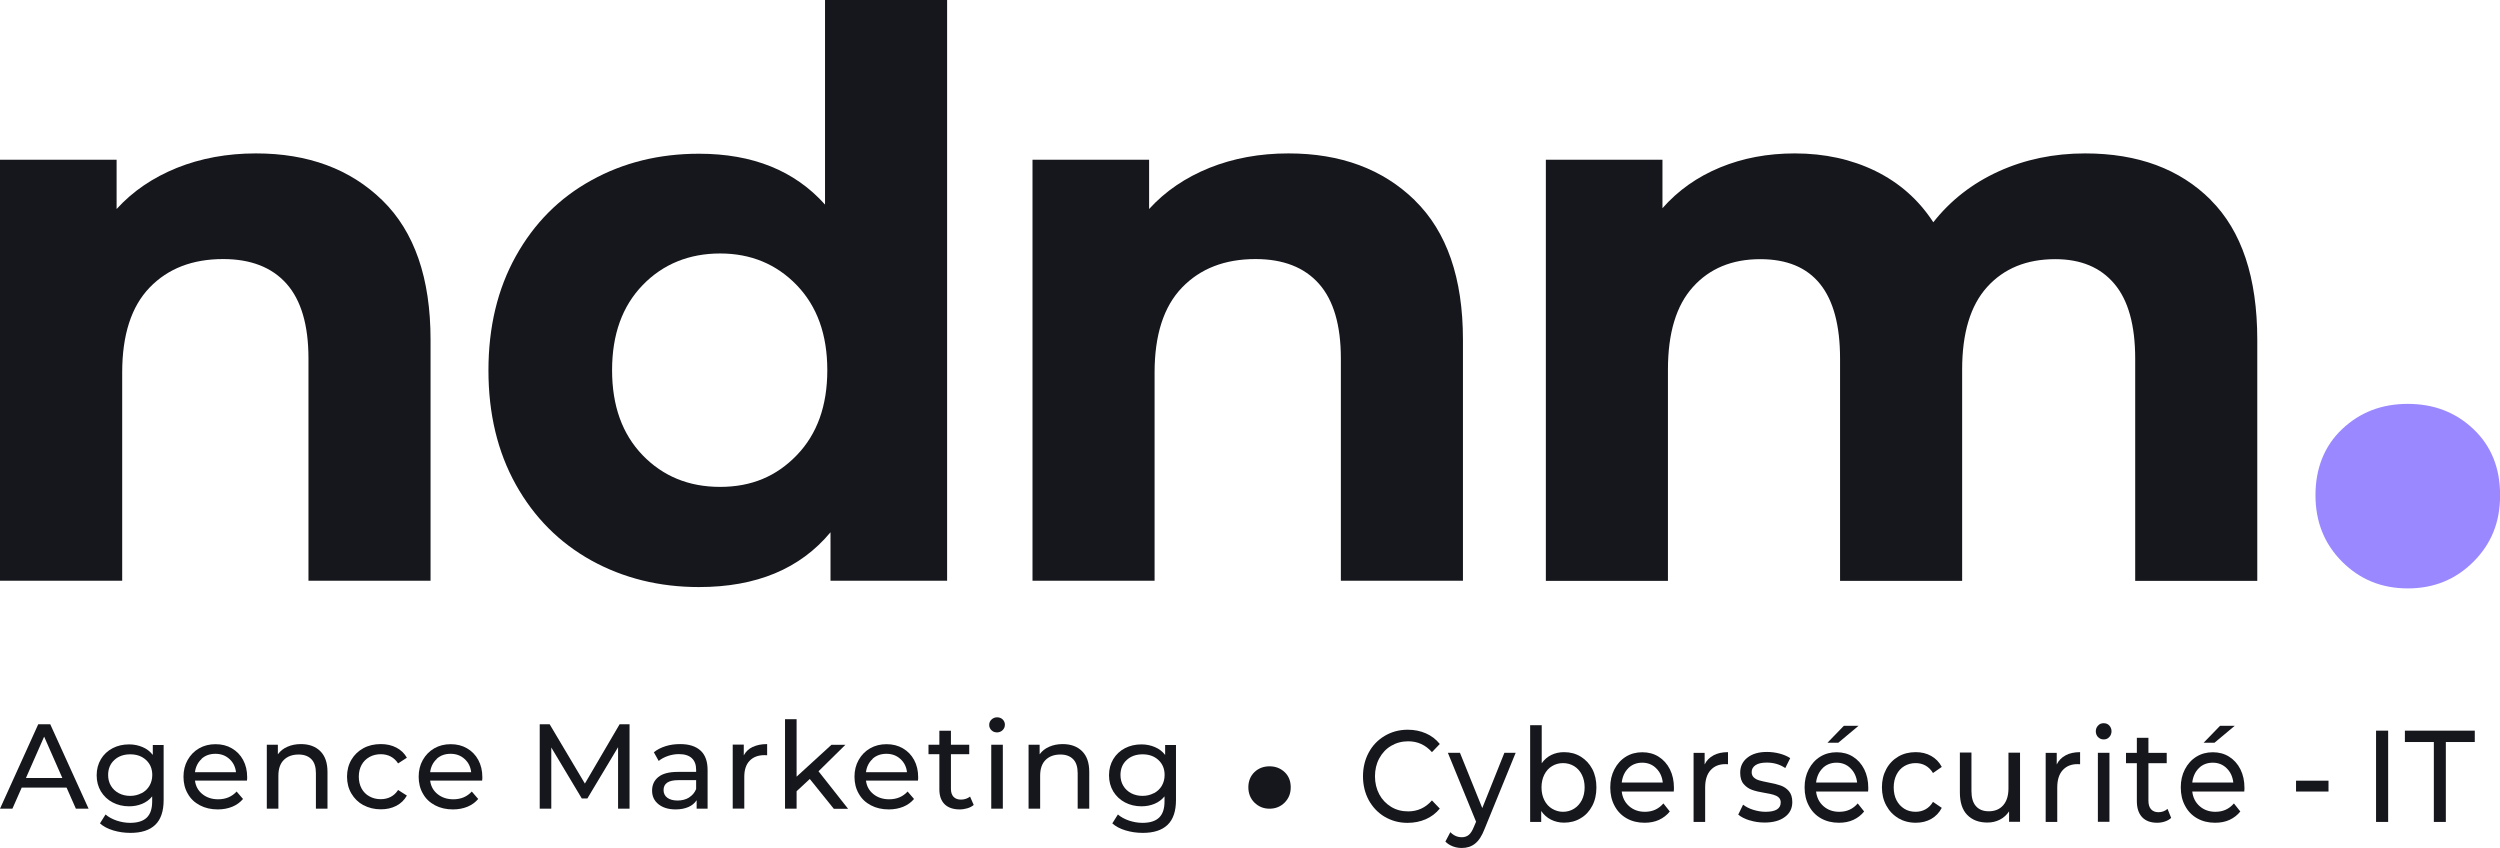 <?xml version="1.0" encoding="UTF-8"?>
<svg xmlns="http://www.w3.org/2000/svg" viewBox="0 0 241.84 82.03">
  <defs>
    <style>.d{fill:#16171d;}.e{fill:#98f;}</style>
  </defs>
  <g id="a"></g>
  <g id="b">
    <g id="c">
      <g>
        <g>
          <path class="d" d="M36.99,19.38c3.1,3.03,4.66,7.52,4.66,13.48v23.32h-11.81v-21.5c0-3.23-.71-5.64-2.12-7.23-1.41-1.59-3.46-2.39-6.13-2.39-2.98,0-5.35,.92-7.12,2.76-1.77,1.84-2.65,4.58-2.65,8.22v20.14H0V15.45H11.28v4.77c1.56-1.72,3.51-3.04,5.83-3.98,2.32-.93,4.87-1.4,7.65-1.4,5.05,0,9.12,1.51,12.23,4.54Z"></path>
          <path class="d" d="M91.62,0V56.18h-11.28v-4.69c-2.93,3.53-7.17,5.3-12.72,5.3-3.84,0-7.31-.86-10.41-2.57-3.1-1.72-5.54-4.17-7.31-7.34-1.77-3.18-2.65-6.86-2.65-11.05s.88-7.87,2.65-11.05c1.77-3.18,4.2-5.63,7.31-7.34,3.1-1.72,6.57-2.57,10.41-2.57,5.2,0,9.26,1.64,12.19,4.92V0h11.81Zm-14.54,44.03c1.97-2.04,2.95-4.78,2.95-8.22s-.98-6.17-2.95-8.22c-1.97-2.04-4.44-3.07-7.42-3.07s-5.53,1.02-7.5,3.07c-1.97,2.04-2.95,4.78-2.95,8.22s.98,6.17,2.95,8.22c1.97,2.04,4.47,3.07,7.5,3.07s5.45-1.02,7.42-3.07Z"></path>
          <path class="d" d="M136.86,19.38c3.1,3.03,4.66,7.52,4.66,13.48v23.32h-11.81v-21.5c0-3.23-.71-5.64-2.12-7.23-1.41-1.59-3.46-2.39-6.13-2.39-2.98,0-5.35,.92-7.12,2.76-1.77,1.84-2.65,4.58-2.65,8.22v20.14h-11.81V15.45h11.28v4.77c1.56-1.72,3.51-3.04,5.83-3.98,2.32-.93,4.87-1.4,7.65-1.4,5.05,0,9.12,1.51,12.23,4.54Z"></path>
          <path class="d" d="M213.86,19.35c3,3,4.5,7.51,4.5,13.52v23.32h-11.81v-21.5c0-3.23-.67-5.64-2.01-7.23-1.34-1.59-3.24-2.39-5.72-2.39-2.78,0-4.97,.9-6.59,2.69-1.62,1.79-2.42,4.46-2.42,7.99v20.44h-11.81v-21.5c0-6.41-2.57-9.62-7.72-9.62-2.73,0-4.9,.9-6.51,2.69-1.62,1.79-2.42,4.46-2.42,7.99v20.44h-11.81V15.45h11.28v4.69c1.51-1.72,3.37-3.03,5.57-3.94,2.2-.91,4.61-1.36,7.23-1.36,2.88,0,5.48,.57,7.8,1.7,2.32,1.14,4.19,2.79,5.6,4.96,1.67-2.12,3.77-3.76,6.32-4.92,2.55-1.16,5.34-1.74,8.37-1.74,5.1,0,9.15,1.5,12.15,4.5Z"></path>
          <path class="e" d="M226.57,54.34c-1.72-1.72-2.58-3.86-2.58-6.44s.86-4.77,2.58-6.39c1.72-1.63,3.83-2.44,6.35-2.44s4.63,.81,6.35,2.44c1.72,1.63,2.58,3.76,2.58,6.39s-.86,4.72-2.58,6.44c-1.72,1.72-3.83,2.58-6.35,2.58s-4.63-.86-6.35-2.58Z"></path>
        </g>
        <g>
          <path class="d" d="M6.44,76.19H2.1l-.9,2.04H0l3.7-8.17h1.16l3.71,8.17h-1.23l-.9-2.04Zm-.41-.93l-1.76-4-1.76,4h3.53Z"></path>
          <path class="d" d="M15.83,72.04v5.35c0,1.08-.27,1.88-.81,2.4-.54,.52-1.34,.78-2.4,.78-.58,0-1.14-.08-1.67-.24-.53-.16-.96-.39-1.28-.68l.54-.86c.29,.25,.64,.44,1.07,.59,.42,.14,.86,.22,1.31,.22,.72,0,1.26-.17,1.61-.51s.52-.86,.52-1.56v-.49c-.26,.32-.59,.56-.97,.72-.39,.16-.8,.24-1.26,.24-.59,0-1.13-.13-1.6-.38-.48-.25-.85-.61-1.13-1.06-.27-.46-.41-.97-.41-1.56s.14-1.1,.41-1.56c.27-.45,.65-.81,1.13-1.06,.48-.25,1.01-.37,1.6-.37,.47,0,.9,.09,1.3,.26,.4,.17,.73,.42,.99,.76v-.96h1.06Zm-2.13,4.69c.32-.17,.58-.41,.76-.72,.18-.31,.27-.66,.27-1.04,0-.6-.2-1.08-.6-1.45-.4-.37-.91-.55-1.53-.55s-1.14,.18-1.54,.55c-.4,.37-.6,.85-.6,1.45,0,.39,.09,.74,.27,1.04,.18,.31,.44,.55,.76,.72,.32,.17,.69,.26,1.1,.26s.77-.09,1.09-.26Z"></path>
          <path class="d" d="M23.88,75.51h-5.02c.07,.55,.31,.98,.72,1.31,.41,.33,.92,.5,1.52,.5,.74,0,1.33-.25,1.79-.75l.62,.72c-.28,.33-.63,.58-1.04,.75-.42,.17-.88,.26-1.4,.26-.65,0-1.23-.13-1.74-.4-.51-.27-.9-.64-1.17-1.13-.28-.48-.41-1.03-.41-1.63s.13-1.14,.4-1.62c.27-.48,.64-.86,1.11-1.13,.47-.27,1-.4,1.59-.4s1.12,.13,1.58,.4c.46,.27,.83,.64,1.09,1.13,.26,.48,.39,1.04,.39,1.66,0,.09,0,.2-.02,.34Zm-4.38-2.09c-.36,.33-.57,.75-.64,1.28h3.97c-.06-.52-.27-.95-.64-1.28-.36-.33-.81-.5-1.35-.5s-.99,.16-1.35,.49Z"></path>
          <path class="d" d="M30.99,72.67c.46,.46,.69,1.12,.69,2v3.56h-1.12v-3.43c0-.6-.14-1.05-.43-1.35-.29-.3-.7-.46-1.24-.46-.61,0-1.09,.18-1.44,.53-.35,.35-.52,.86-.52,1.52v3.19h-1.12v-6.19h1.07v.93c.23-.32,.53-.56,.92-.73,.38-.17,.82-.26,1.31-.26,.79,0,1.41,.23,1.87,.68Z"></path>
          <path class="d" d="M35.15,77.89c-.49-.27-.88-.65-1.16-1.13-.28-.48-.42-1.02-.42-1.63s.14-1.15,.42-1.63c.28-.48,.67-.85,1.16-1.12,.49-.27,1.06-.4,1.69-.4,.56,0,1.06,.11,1.5,.34s.78,.55,1.02,.98l-.85,.55c-.19-.3-.44-.52-.72-.67-.29-.15-.61-.22-.96-.22-.4,0-.77,.09-1.09,.27-.32,.18-.58,.43-.76,.76-.18,.33-.27,.71-.27,1.14s.09,.82,.27,1.15c.18,.33,.44,.59,.76,.76,.32,.18,.69,.27,1.09,.27,.35,0,.67-.07,.96-.22s.53-.37,.72-.67l.85,.54c-.24,.43-.58,.76-1.02,.99-.44,.23-.94,.34-1.5,.34-.63,0-1.19-.14-1.69-.41Z"></path>
          <path class="d" d="M46.63,75.51h-5.02c.07,.55,.31,.98,.72,1.31,.41,.33,.92,.5,1.52,.5,.74,0,1.33-.25,1.79-.75l.62,.72c-.28,.33-.63,.58-1.04,.75-.42,.17-.88,.26-1.4,.26-.65,0-1.23-.13-1.74-.4-.51-.27-.9-.64-1.17-1.13-.28-.48-.41-1.03-.41-1.63s.13-1.14,.4-1.62c.27-.48,.64-.86,1.11-1.13,.47-.27,1-.4,1.59-.4s1.12,.13,1.58,.4c.46,.27,.83,.64,1.09,1.13,.26,.48,.39,1.04,.39,1.66,0,.09,0,.2-.02,.34Zm-4.38-2.09c-.36,.33-.57,.75-.64,1.28h3.97c-.06-.52-.27-.95-.64-1.28-.36-.33-.81-.5-1.35-.5s-.99,.16-1.35,.49Z"></path>
          <path class="d" d="M59.79,78.23v-5.95l-2.97,4.96h-.54l-2.95-4.93v5.92h-1.12v-8.17h.96l3.41,5.74,3.36-5.74h.96v8.17h-1.11Z"></path>
          <path class="d" d="M67.77,72.61c.46,.42,.68,1.05,.68,1.88v3.74h-1.06v-.82c-.19,.29-.45,.51-.8,.66s-.76,.23-1.23,.23c-.69,0-1.25-.17-1.66-.5-.42-.34-.62-.77-.62-1.32s.2-.98,.6-1.31c.4-.33,1.03-.5,1.89-.5h1.77v-.22c0-.48-.14-.85-.42-1.11s-.69-.39-1.24-.39c-.37,0-.72,.06-1.07,.18-.35,.12-.65,.28-.89,.48l-.47-.84c.32-.26,.7-.45,1.14-.59,.44-.14,.91-.2,1.41-.2,.86,0,1.51,.21,1.97,.63Zm-1.11,4.53c.31-.19,.54-.46,.68-.81v-.86h-1.73c-.95,0-1.42,.32-1.42,.96,0,.31,.12,.56,.36,.74,.24,.18,.58,.27,1,.27s.8-.1,1.11-.29Z"></path>
          <path class="d" d="M72.82,72.26c.38-.19,.84-.28,1.39-.28v1.08c-.06,0-.15-.01-.26-.01-.61,0-1.08,.18-1.43,.54-.35,.36-.52,.88-.52,1.55v3.08h-1.12v-6.19h1.07v1.04c.19-.36,.48-.63,.86-.82Z"></path>
          <path class="d" d="M78.34,75.35l-1.28,1.19v1.69h-1.12v-8.66h1.12v5.56l3.37-3.08h1.35l-2.6,2.56,2.86,3.63h-1.38l-2.32-2.88Z"></path>
          <path class="d" d="M88.79,75.51h-5.02c.07,.55,.31,.98,.72,1.31,.41,.33,.92,.5,1.52,.5,.74,0,1.33-.25,1.79-.75l.62,.72c-.28,.33-.63,.58-1.04,.75-.42,.17-.88,.26-1.4,.26-.65,0-1.23-.13-1.74-.4-.51-.27-.9-.64-1.17-1.13-.28-.48-.41-1.03-.41-1.63s.13-1.14,.4-1.62c.27-.48,.64-.86,1.11-1.13,.47-.27,1-.4,1.59-.4s1.12,.13,1.58,.4c.46,.27,.83,.64,1.09,1.13,.26,.48,.39,1.04,.39,1.66,0,.09,0,.2-.02,.34Zm-4.38-2.09c-.36,.33-.57,.75-.64,1.28h3.97c-.06-.52-.27-.95-.64-1.28-.36-.33-.81-.5-1.35-.5s-.99,.16-1.35,.49Z"></path>
          <path class="d" d="M94.19,77.87c-.16,.14-.37,.25-.61,.32-.24,.07-.49,.11-.75,.11-.62,0-1.11-.17-1.45-.5-.34-.34-.51-.81-.51-1.44v-3.4h-1.05v-.92h1.05v-1.35h1.12v1.35h1.77v.92h-1.77v3.35c0,.33,.08,.59,.25,.77,.17,.18,.41,.27,.72,.27,.34,0,.63-.1,.88-.29l.35,.8Z"></path>
          <path class="d" d="M95.91,70.64c-.14-.14-.22-.31-.22-.51s.07-.38,.22-.52,.32-.22,.54-.22,.4,.07,.54,.2c.14,.14,.22,.31,.22,.51s-.07,.39-.22,.53c-.14,.14-.33,.22-.54,.22s-.4-.07-.54-.21Zm-.02,1.4h1.12v6.19h-1.12v-6.19Z"></path>
          <path class="d" d="M104.68,72.67c.46,.46,.69,1.12,.69,2v3.56h-1.12v-3.43c0-.6-.14-1.05-.43-1.35-.29-.3-.7-.46-1.24-.46-.61,0-1.09,.18-1.44,.53-.35,.35-.52,.86-.52,1.52v3.19h-1.12v-6.19h1.07v.93c.23-.32,.53-.56,.92-.73,.38-.17,.82-.26,1.31-.26,.79,0,1.41,.23,1.87,.68Z"></path>
          <path class="d" d="M113.76,72.04v5.35c0,1.08-.27,1.88-.81,2.4-.54,.52-1.34,.78-2.4,.78-.58,0-1.14-.08-1.67-.24-.53-.16-.96-.39-1.28-.68l.54-.86c.29,.25,.64,.44,1.07,.59,.42,.14,.86,.22,1.31,.22,.72,0,1.26-.17,1.61-.51s.52-.86,.52-1.56v-.49c-.26,.32-.59,.56-.97,.72-.39,.16-.8,.24-1.26,.24-.59,0-1.13-.13-1.6-.38-.48-.25-.85-.61-1.13-1.06-.27-.46-.41-.97-.41-1.56s.14-1.1,.41-1.56c.27-.45,.65-.81,1.13-1.06,.48-.25,1.01-.37,1.6-.37,.47,0,.9,.09,1.3,.26,.4,.17,.73,.42,.99,.76v-.96h1.06Zm-2.13,4.69c.32-.17,.58-.41,.76-.72,.18-.31,.27-.66,.27-1.04,0-.6-.2-1.08-.6-1.45-.4-.37-.91-.55-1.53-.55s-1.14,.18-1.54,.55c-.4,.37-.6,.85-.6,1.45,0,.39,.09,.74,.27,1.04,.18,.31,.44,.55,.76,.72,.32,.17,.69,.26,1.1,.26s.77-.09,1.09-.26Z"></path>
        </g>
        <g>
          <path class="d" d="M133.96,79.02c-.66-.39-1.17-.93-1.55-1.61-.37-.69-.56-1.46-.56-2.31s.19-1.63,.56-2.31c.37-.69,.89-1.22,1.55-1.61,.66-.39,1.4-.59,2.22-.59,.64,0,1.22,.12,1.75,.35,.53,.23,.98,.57,1.35,1.03l-.76,.79c-.62-.7-1.38-1.05-2.3-1.05-.61,0-1.16,.15-1.65,.44-.49,.29-.87,.7-1.15,1.22-.28,.52-.41,1.1-.41,1.73s.14,1.22,.41,1.73,.66,.92,1.15,1.22c.49,.3,1.04,.44,1.65,.44,.91,0,1.68-.35,2.3-1.06l.76,.79c-.37,.45-.83,.8-1.36,1.03-.53,.23-1.12,.35-1.76,.35-.82,0-1.55-.2-2.21-.59Z"></path>
          <path class="d" d="M146.62,72.82l-3,7.35c-.26,.68-.57,1.16-.93,1.44-.35,.28-.78,.42-1.28,.42-.3,0-.6-.05-.88-.16s-.52-.26-.71-.46l.48-.91c.32,.33,.69,.49,1.11,.49,.27,0,.5-.08,.68-.23s.35-.42,.5-.8l.2-.47-2.73-6.67h1.17l2.16,5.35,2.14-5.35h1.1Z"></path>
          <path class="d" d="M152.91,73.19c.47,.29,.85,.69,1.12,1.2,.27,.51,.4,1.11,.4,1.78s-.13,1.27-.4,1.78c-.27,.52-.64,.92-1.12,1.2-.47,.29-1.01,.43-1.61,.43-.46,0-.88-.1-1.26-.29-.38-.19-.7-.47-.95-.84v1.06h-1.07v-9.36h1.12v3.68c.25-.35,.56-.62,.93-.8s.78-.27,1.23-.27c.6,0,1.14,.14,1.61,.43Zm-.64,5.04c.32-.2,.56-.47,.75-.83,.18-.36,.27-.77,.27-1.23s-.09-.87-.27-1.23-.43-.63-.75-.83c-.32-.19-.67-.29-1.07-.29s-.74,.1-1.06,.29c-.32,.19-.57,.47-.75,.83-.18,.36-.27,.77-.27,1.23s.09,.87,.27,1.23c.18,.36,.43,.64,.75,.83s.67,.3,1.06,.3,.75-.1,1.07-.3Z"></path>
          <path class="d" d="M161.9,76.57h-5.02c.07,.59,.31,1.06,.72,1.42s.92,.54,1.52,.54c.74,0,1.33-.27,1.79-.81l.62,.78c-.28,.35-.63,.62-1.04,.81s-.88,.28-1.4,.28c-.65,0-1.23-.14-1.74-.43s-.9-.7-1.17-1.22c-.28-.52-.41-1.11-.41-1.77s.13-1.23,.4-1.75c.27-.52,.64-.93,1.11-1.22,.47-.29,1-.43,1.59-.43s1.12,.14,1.58,.43,.83,.7,1.09,1.22c.26,.52,.39,1.12,.39,1.79,0,.09,0,.21-.02,.37Zm-4.38-2.26c-.36,.35-.57,.82-.64,1.39h3.97c-.06-.56-.27-1.02-.64-1.38-.36-.36-.81-.54-1.35-.54s-.99,.18-1.35,.53Z"></path>
          <path class="d" d="M165.77,73.06c.38-.2,.84-.3,1.39-.3v1.17c-.06,0-.15-.01-.26-.01-.61,0-1.08,.2-1.43,.59-.35,.39-.52,.95-.52,1.67v3.33h-1.12v-6.68h1.07v1.12c.19-.39,.48-.68,.86-.88Z"></path>
          <path class="d" d="M169.25,79.36c-.47-.15-.83-.33-1.1-.56l.47-.96c.27,.21,.6,.38,.99,.5s.78,.19,1.18,.19c.98,0,1.47-.3,1.47-.91,0-.2-.07-.36-.2-.48-.13-.12-.3-.2-.5-.26-.2-.06-.48-.12-.85-.18-.5-.08-.91-.18-1.22-.29s-.59-.3-.81-.56c-.23-.26-.34-.63-.34-1.1,0-.61,.23-1.09,.7-1.46,.47-.37,1.09-.55,1.88-.55,.41,0,.83,.05,1.24,.16s.75,.26,1.02,.44l-.48,.96c-.51-.35-1.1-.53-1.79-.53-.48,0-.84,.08-1.09,.25-.25,.17-.37,.39-.37,.67,0,.22,.07,.39,.21,.52,.14,.13,.31,.22,.52,.28,.21,.06,.5,.13,.87,.2,.5,.09,.9,.19,1.21,.3,.31,.11,.57,.28,.79,.54,.22,.25,.33,.61,.33,1.06,0,.61-.24,1.09-.72,1.44-.48,.36-1.13,.54-1.96,.54-.51,0-.99-.07-1.46-.22Z"></path>
          <path class="d" d="M180.7,76.57h-5.02c.07,.59,.31,1.06,.72,1.42s.92,.54,1.52,.54c.74,0,1.33-.27,1.79-.81l.62,.78c-.28,.35-.63,.62-1.04,.81s-.88,.28-1.4,.28c-.65,0-1.23-.14-1.74-.43s-.9-.7-1.17-1.22c-.28-.52-.41-1.11-.41-1.77s.13-1.23,.4-1.75c.27-.52,.64-.93,1.11-1.22,.47-.29,1-.43,1.59-.43s1.12,.14,1.58,.43,.83,.7,1.09,1.22c.26,.52,.39,1.12,.39,1.79,0,.09,0,.21-.02,.37Zm-4.38-2.26c-.36,.35-.57,.82-.64,1.39h3.97c-.06-.56-.27-1.02-.64-1.38-.36-.36-.81-.54-1.35-.54s-.99,.18-1.35,.53Zm2.05-4.1h1.42l-1.96,1.64h-1.05l1.59-1.64Z"></path>
          <path class="d" d="M183.63,79.14c-.49-.29-.88-.7-1.16-1.22s-.42-1.1-.42-1.76,.14-1.24,.42-1.76c.28-.52,.67-.92,1.16-1.21,.49-.29,1.06-.43,1.69-.43,.56,0,1.06,.12,1.5,.37s.78,.6,1.02,1.06l-.85,.59c-.19-.32-.44-.56-.72-.72s-.61-.24-.96-.24c-.4,0-.77,.1-1.09,.29-.32,.19-.58,.47-.76,.83s-.27,.77-.27,1.23,.09,.89,.27,1.24,.44,.63,.76,.83,.69,.29,1.09,.29c.35,0,.67-.08,.96-.24s.53-.4,.72-.72l.85,.58c-.24,.46-.58,.82-1.02,1.07s-.94,.37-1.5,.37c-.63,0-1.19-.15-1.69-.44Z"></path>
          <path class="d" d="M195.41,72.82v6.68h-1.06v-1.01c-.23,.34-.52,.61-.89,.8-.37,.19-.77,.28-1.21,.28-.83,0-1.47-.25-1.95-.74s-.71-1.22-.71-2.18v-3.85h1.12v3.71c0,.65,.14,1.14,.43,1.47,.29,.33,.7,.5,1.24,.5,.59,0,1.06-.19,1.4-.58,.34-.39,.51-.93,.51-1.64v-3.45h1.12Z"></path>
          <path class="d" d="M199.83,73.06c.38-.2,.84-.3,1.39-.3v1.17c-.06,0-.15-.01-.26-.01-.61,0-1.08,.2-1.43,.59-.35,.39-.52,.95-.52,1.67v3.33h-1.12v-6.68h1.07v1.12c.19-.39,.48-.68,.86-.88Z"></path>
          <path class="d" d="M202.96,71.31c-.14-.15-.22-.34-.22-.56s.07-.41,.22-.56c.14-.16,.32-.23,.54-.23s.4,.07,.54,.22c.14,.15,.22,.33,.22,.55s-.07,.42-.22,.57c-.14,.16-.32,.23-.54,.23s-.4-.08-.54-.23Zm-.02,1.51h1.12v6.68h-1.12v-6.68Z"></path>
          <path class="d" d="M210.03,79.12c-.16,.15-.37,.27-.61,.35-.24,.08-.49,.12-.75,.12-.62,0-1.11-.18-1.45-.54s-.51-.88-.51-1.55v-3.67h-1.05v-1h1.05v-1.46h1.12v1.46h1.77v1h-1.77v3.62c0,.36,.08,.64,.25,.83,.17,.19,.41,.29,.72,.29,.34,0,.63-.11,.88-.32l.35,.87Z"></path>
          <path class="d" d="M217.09,76.57h-5.02c.07,.59,.31,1.06,.72,1.42s.92,.54,1.52,.54c.74,0,1.33-.27,1.79-.81l.62,.78c-.28,.35-.63,.62-1.04,.81s-.88,.28-1.4,.28c-.65,0-1.23-.14-1.74-.43s-.9-.7-1.17-1.22c-.28-.52-.41-1.11-.41-1.77s.13-1.23,.4-1.75c.27-.52,.64-.93,1.11-1.22,.47-.29,1-.43,1.59-.43s1.12,.14,1.58,.43,.83,.7,1.09,1.22c.26,.52,.39,1.12,.39,1.79,0,.09,0,.21-.02,.37Zm-4.38-2.26c-.36,.35-.57,.82-.64,1.39h3.97c-.06-.56-.27-1.02-.64-1.38-.36-.36-.81-.54-1.35-.54s-.99,.18-1.35,.53Zm2.05-4.1h1.42l-1.96,1.64h-1.05l1.59-1.64Z"></path>
          <path class="d" d="M222.11,75.52h3.14v1.05h-3.14v-1.05Z"></path>
          <path class="d" d="M229.85,70.68h1.17v8.83h-1.17v-8.83Z"></path>
          <path class="d" d="M235.44,71.78h-2.8v-1.1h6.76v1.1h-2.8v7.73h-1.16v-7.73Z"></path>
        </g>
        <path class="d" d="M121.35,77.64c-.39-.39-.59-.89-.59-1.48s.2-1.09,.59-1.47c.39-.37,.88-.56,1.46-.56s1.06,.19,1.46,.56c.39,.37,.59,.86,.59,1.47s-.2,1.08-.59,1.48c-.39,.39-.88,.59-1.46,.59s-1.06-.2-1.46-.59Z"></path>
      </g>
    </g>
  </g>
</svg>
